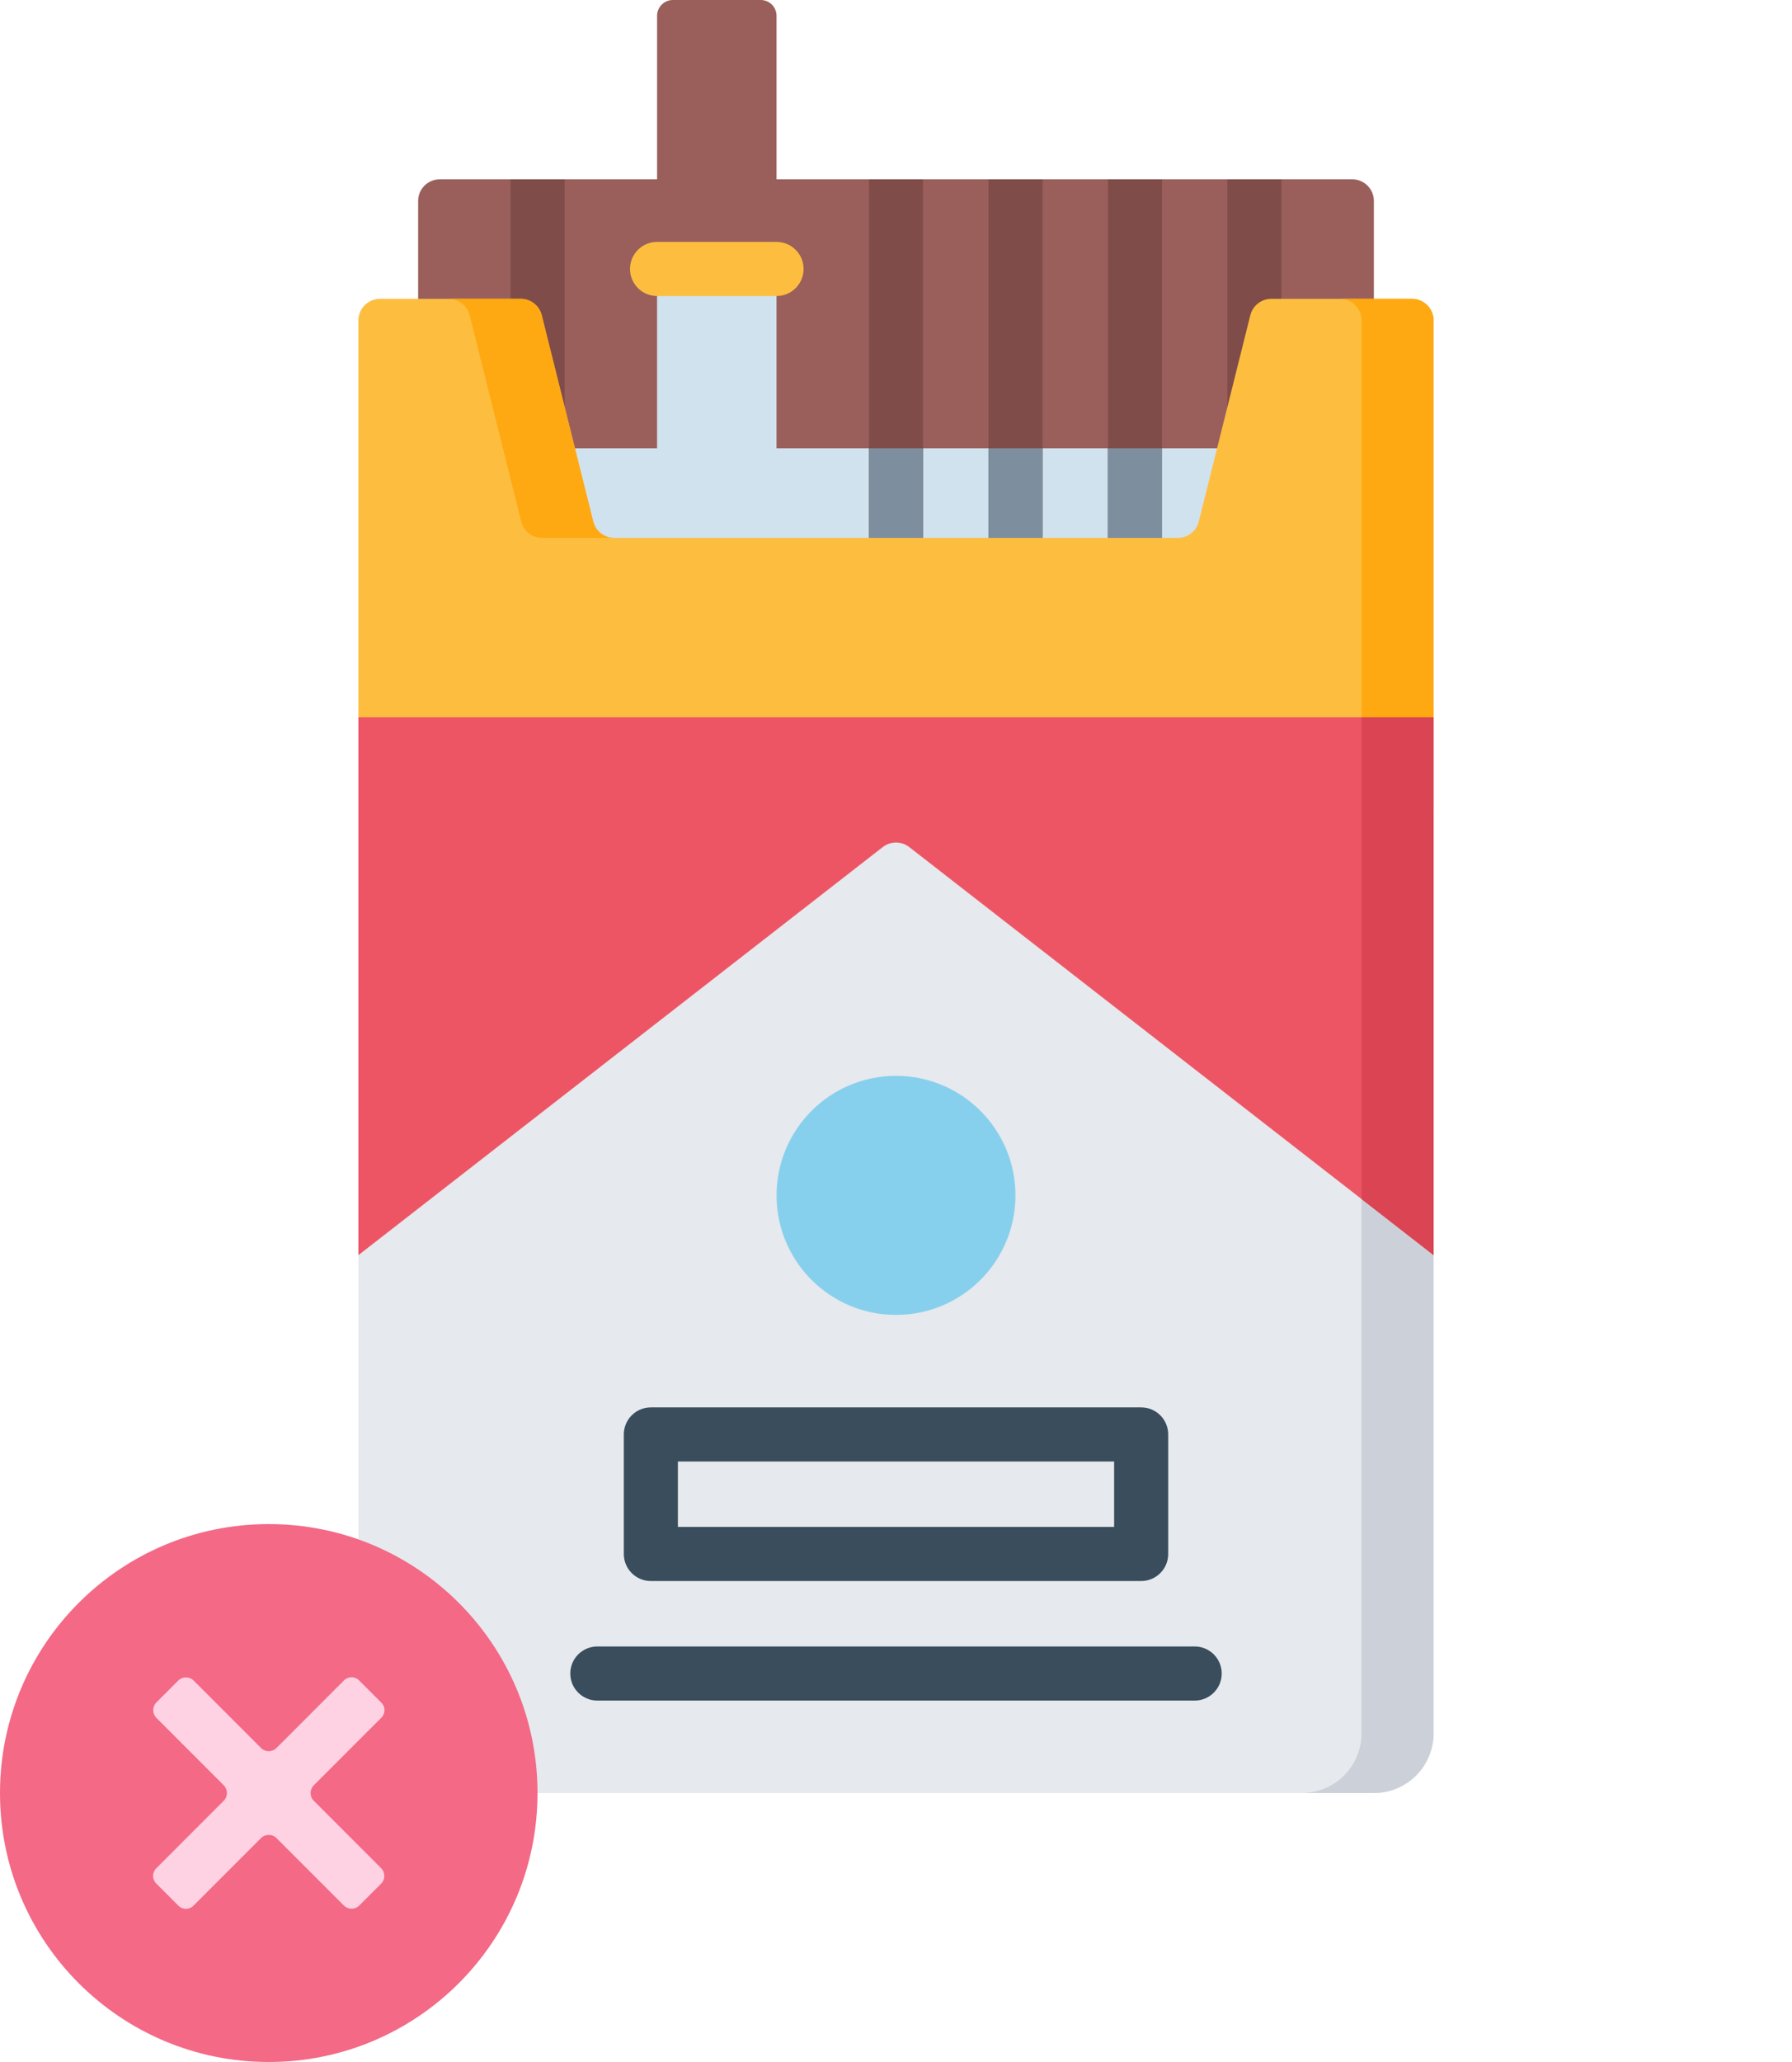<svg width="160" height="184" viewBox="0 0 160 184" fill="none" xmlns="http://www.w3.org/2000/svg">
<path d="M122.666 26.666H37.335V53.814H122.666V26.666Z" fill="#D0E2ED"/>
<path d="M58.667 40.001H70.001H108.667L122.667 26.667V17.932C122.667 16.865 121.802 16 120.735 16H69.334L58.668 16.001H39.266C38.199 16.001 37.334 16.865 37.334 17.932V26.666L51.335 40.001H58.667" fill="#9A5F5B"/>
<path d="M50.415 16.001V53.388C50.415 54.721 49.335 55.802 48.001 55.802C46.667 55.802 45.586 54.721 45.586 53.388V16.001H50.415Z" fill="#804C49"/>
<path d="M82.415 16.001V48C82.415 49.334 81.334 50.415 80 50.415C78.666 50.415 77.586 49.334 77.586 48V16.001H82.415Z" fill="#804C49"/>
<path d="M93.082 16.001V48C93.082 49.334 92.001 50.415 90.667 50.415C89.334 50.415 88.253 49.334 88.253 48V16.001H93.082Z" fill="#804C49"/>
<path d="M103.749 16.001V48C103.749 49.334 102.668 50.415 101.335 50.415C100.001 50.415 98.92 49.334 98.92 48V16.001H103.749Z" fill="#804C49"/>
<path d="M114.416 16.001V52.959C114.416 54.292 113.336 55.373 112.002 55.373C110.668 55.373 109.587 54.292 109.587 52.959V16.001H114.416Z" fill="#804C49"/>
<path d="M82.415 40H77.586V53.816H82.415V40Z" fill="#7D8F9E"/>
<path d="M93.081 40H88.252V53.816H93.081V40Z" fill="#7D8F9E"/>
<path d="M103.75 40H98.921V53.816H103.75V40Z" fill="#7D8F9E"/>
<path d="M69.332 23.826H58.666V49.61H69.332V23.826Z" fill="#D0E2ED"/>
<path d="M67.922 0H60.079C59.299 0 58.667 0.632 58.667 1.412V24H69.334V1.412C69.334 0.632 68.701 0 67.922 0Z" fill="#9A5F5B"/>
<path d="M69.334 21.586H58.668C57.334 21.586 56.253 22.667 56.253 24C56.253 25.334 57.334 26.415 58.668 26.415H69.334C70.668 26.415 71.748 25.334 71.748 24C71.748 22.667 70.667 21.586 69.334 21.586Z" fill="#FDBE40"/>
<path d="M128.001 72.275V28.597C128.001 27.53 127.136 26.666 126.069 26.666L113.509 26.667C112.623 26.667 111.851 27.27 111.636 28.13L107.034 46.538C106.819 47.398 106.046 48.001 105.16 48.001H54.842C53.956 48.001 53.183 47.398 52.968 46.538L48.366 28.129C48.151 27.269 47.378 26.666 46.492 26.666H33.932C32.865 26.666 32 27.53 32 28.597V72.275H128.001Z" fill="#FDBE40"/>
<path d="M41.928 28.128L46.53 46.538C46.745 47.398 47.517 48.001 48.404 48.001H54.843C53.956 48.001 53.183 47.397 52.968 46.538L48.366 28.128C48.151 27.268 47.378 26.665 46.492 26.665H40.054C40.94 26.666 41.712 27.268 41.928 28.128Z" fill="#FFA912"/>
<path d="M126.069 26.666L119.643 26.666C120.704 26.673 121.563 27.534 121.563 28.597V72.275H128.002V28.597C128.001 27.53 127.136 26.666 126.069 26.666Z" fill="#FFA912"/>
<path d="M128.001 154.666V64.001H32V154.666C32 157.612 34.388 160 37.334 160H122.668C125.613 160 128.001 157.612 128.001 154.666Z" fill="#E6E9ED"/>
<path d="M80 117.334C85.891 117.334 90.666 112.559 90.666 106.669C90.666 100.778 85.891 96.003 80 96.003C74.11 96.003 69.335 100.778 69.335 106.669C69.335 112.559 74.11 117.334 80 117.334Z" fill="#87D0ED"/>
<path d="M101.89 125.587H58.112C56.778 125.587 55.697 126.668 55.697 128.001V138.667C55.697 140.001 56.778 141.082 58.112 141.082H101.89C103.223 141.082 104.304 140.001 104.304 138.667V128.001C104.304 126.668 103.224 125.587 101.89 125.587ZM99.475 136.253H60.526V130.416H99.475V136.253H99.475Z" fill="#394D5C"/>
<path d="M106.668 146.921H53.334C52 146.921 50.919 148.002 50.919 149.335C50.919 150.668 52 151.749 53.334 151.749H106.668C108.001 151.749 109.082 150.668 109.082 149.335C109.082 148.002 108.001 146.921 106.668 146.921Z" fill="#394D5C"/>
<path d="M121.563 64.001V154.666C121.563 157.612 119.174 160 116.229 160H122.668C125.613 160 128.001 157.612 128.001 154.666V64.001H121.563Z" fill="#CCD1D9"/>
<path d="M128.001 112.001L81.187 75.59C80.489 75.047 79.512 75.047 78.815 75.59L32 112.001L32 64.001H128.001V112.001Z" fill="#ED5565"/>
<path d="M128.001 112.001V64.001H121.562V106.993L128.001 112.001Z" fill="#DA4453"/>
<path d="M47.992 160C47.992 146.745 37.249 136 23.996 136C10.743 136 0 146.745 0 160C0 173.255 10.743 184 23.996 184C37.249 184 47.992 173.255 47.992 160Z" fill="#F36986"/>
<path d="M28.017 159.307L34.051 153.273C34.419 152.904 34.419 152.306 34.051 151.937L32.057 149.943C31.689 149.575 31.091 149.575 30.722 149.943L24.689 155.978C24.306 156.361 23.686 156.361 23.304 155.978L17.295 149.968C16.912 149.586 16.293 149.586 15.911 149.968L13.966 151.913C13.584 152.296 13.584 152.915 13.966 153.298L19.975 159.307C20.357 159.69 20.357 160.31 19.975 160.692L13.941 166.727C13.573 167.096 13.573 167.694 13.941 168.062L15.935 170.056C16.304 170.425 16.901 170.425 17.27 170.056L23.304 164.022C23.686 163.64 24.306 163.64 24.689 164.022L30.697 170.032C31.08 170.415 31.699 170.415 32.082 170.032L34.027 168.087C34.409 167.705 34.409 167.085 34.027 166.703L28.017 160.692C27.635 160.31 27.635 159.69 28.017 159.307Z" fill="#FFD2E3"/>
</svg>
